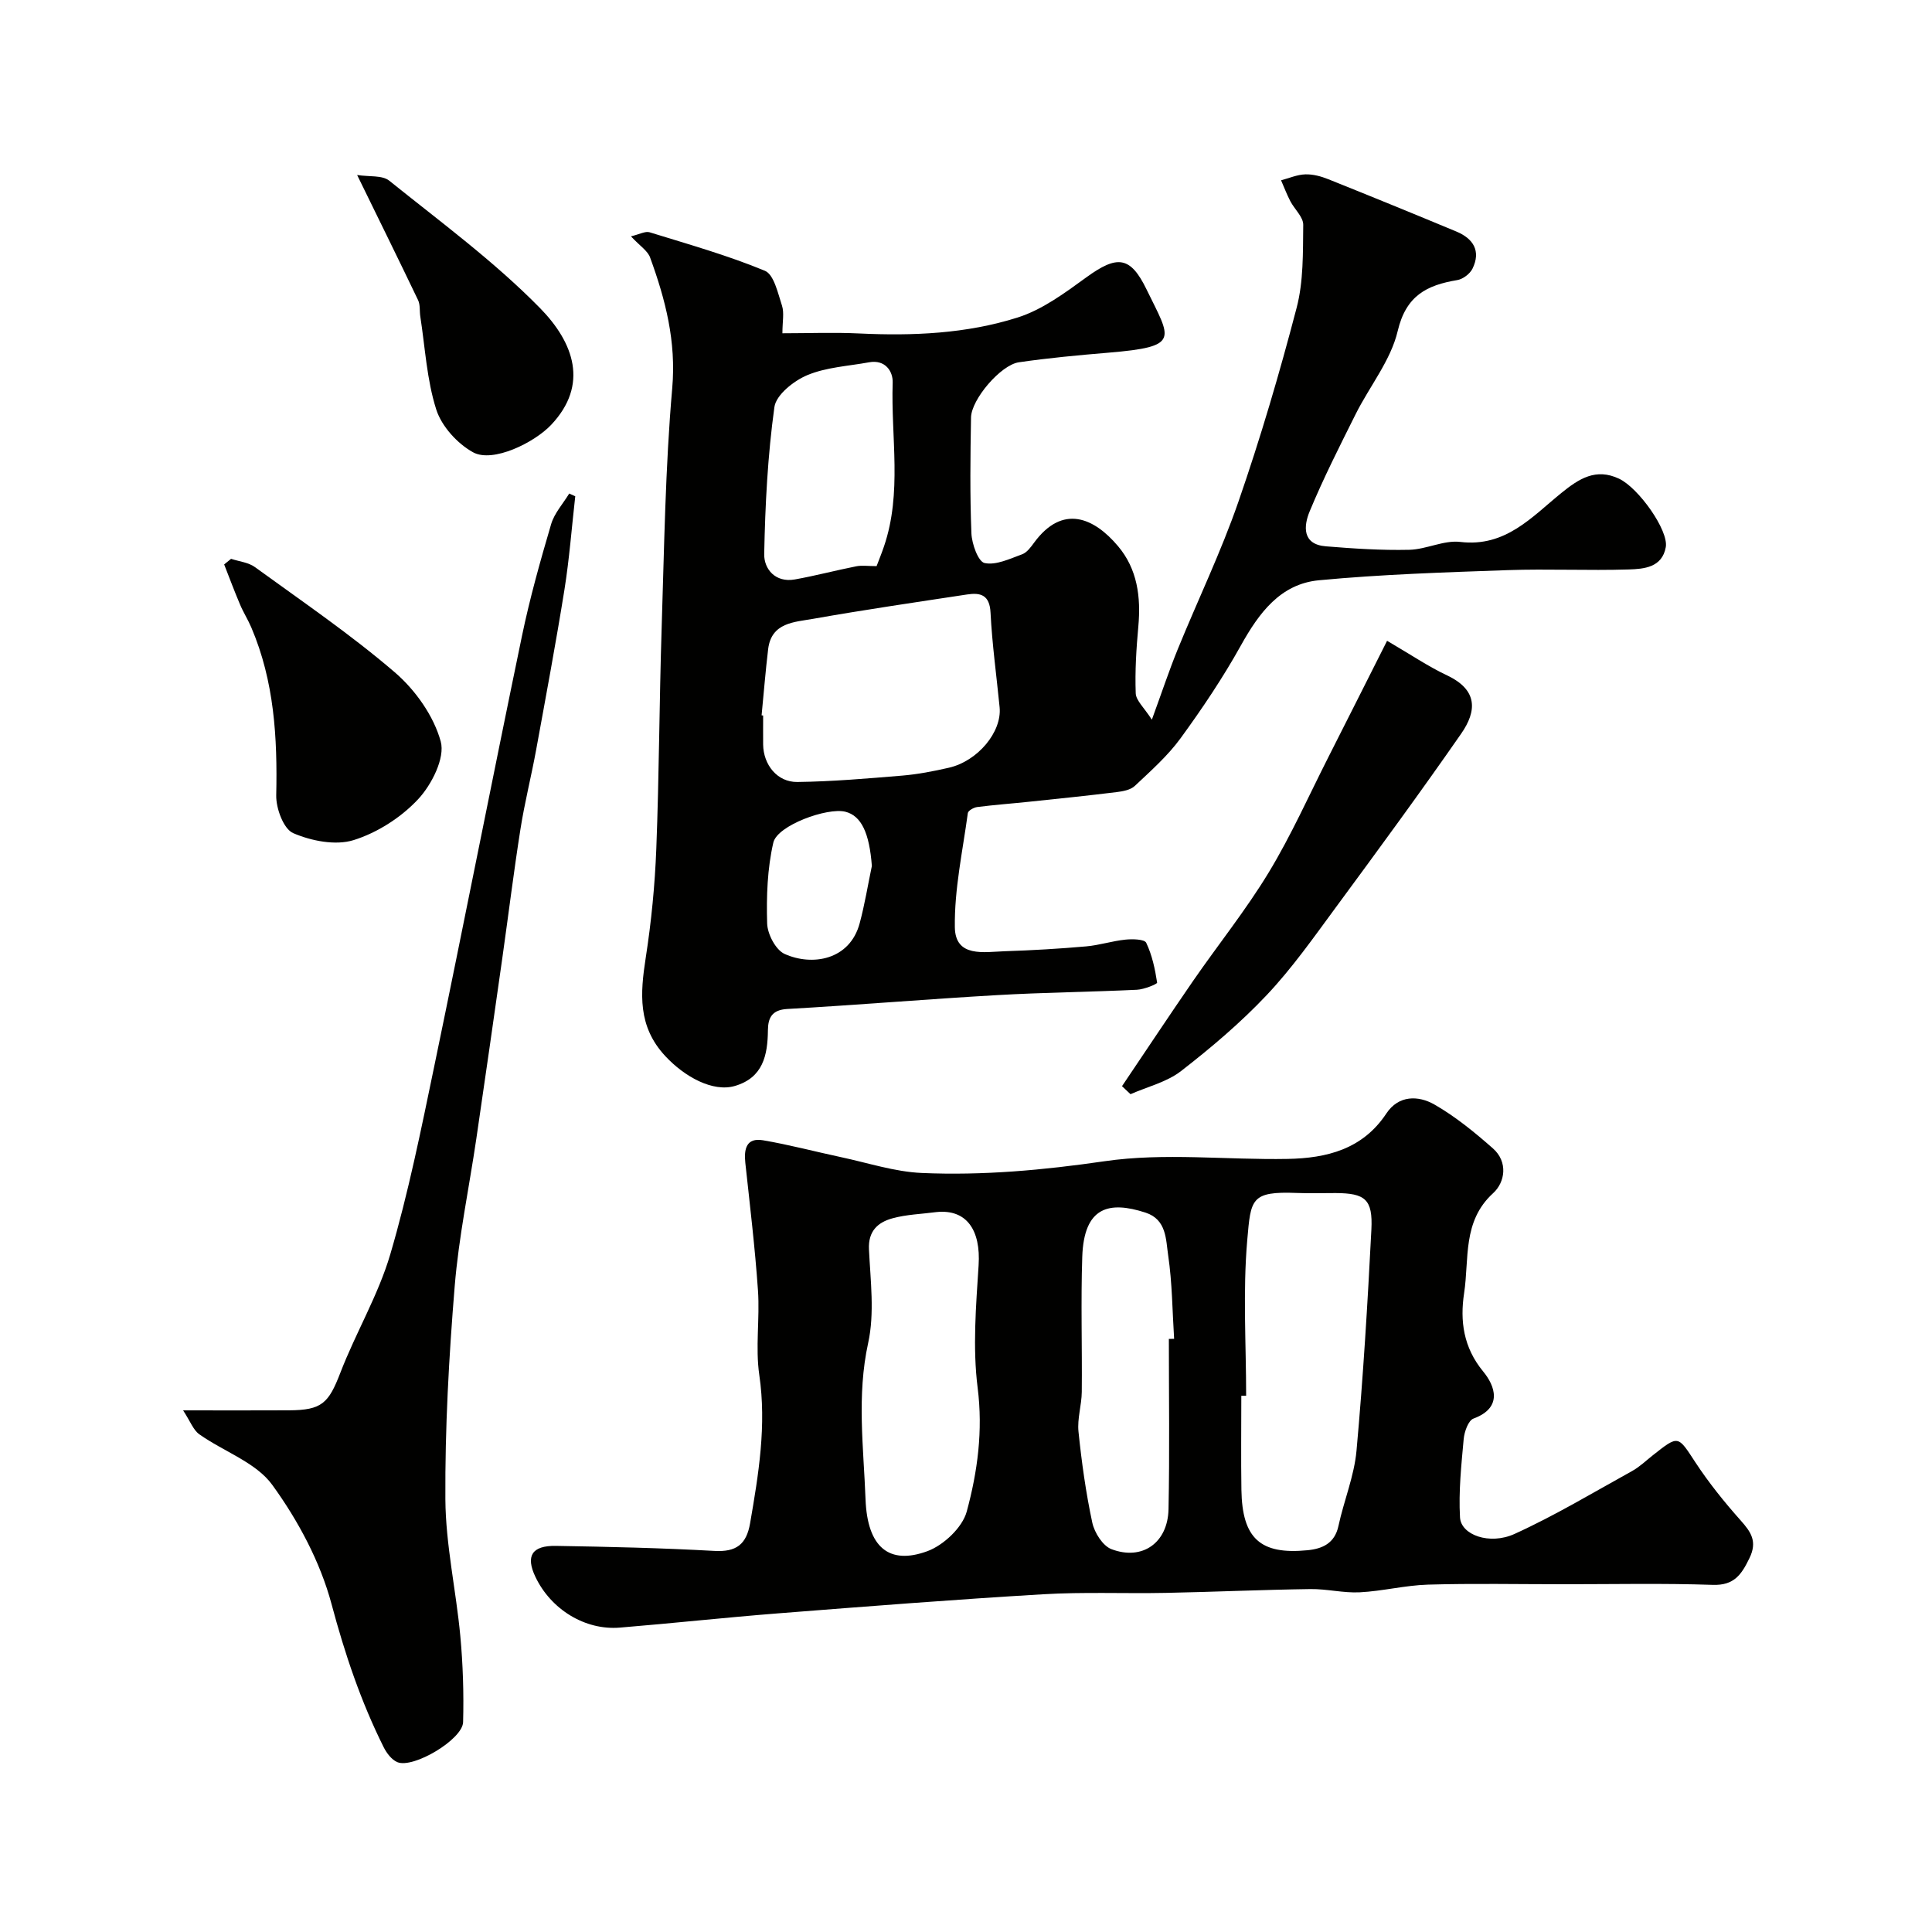 <svg enable-background="new 0 0 400 400" viewBox="0 0 400 400" xmlns="http://www.w3.org/2000/svg"><g fill="#010100"><path d="m130.63 48.93c1.78-.42 2.97-1.11 3.86-.84 8.02 2.48 16.14 4.77 23.87 7.97 1.88.78 2.69 4.63 3.54 7.21.49 1.5.09 3.3.09 5.73 5.4 0 10.66-.21 15.91.04 11.1.53 22.18.05 32.75-3.29 5.14-1.62 9.82-5.1 14.28-8.34 6.35-4.61 9.08-4.42 12.44 2.49 5.05 10.38 7.15 11.86-7.89 13.12-6.2.52-12.4 1.09-18.55 1.99-3.75.55-9.82 7.68-9.89 11.42-.14 8-.24 16.01.08 23.99.09 2.19 1.4 5.86 2.73 6.15 2.36.51 5.23-.89 7.77-1.81.99-.36 1.8-1.48 2.48-2.41 5.91-8.05 12.42-5.16 17.38.73 4.01 4.75 4.75 10.53 4.2 16.61-.42 4.6-.71 9.25-.54 13.85.06 1.51 1.74 2.96 3.34 5.46 2.09-5.72 3.57-10.19 5.34-14.53 4.16-10.21 8.98-20.19 12.58-30.59 4.57-13.2 8.52-26.63 12.05-40.14 1.44-5.49 1.3-11.44 1.37-17.19.02-1.62-1.81-3.24-2.68-4.91-.72-1.39-1.28-2.87-1.91-4.31 1.67-.44 3.33-1.18 5.02-1.23 1.58-.05 3.26.4 4.75 1 8.86 3.55 17.7 7.16 26.51 10.83 3.49 1.45 5.16 4.01 3.35 7.7-.53 1.07-1.98 2.17-3.16 2.36-6.29 1.05-10.59 3.2-12.32 10.54-1.43 6.08-5.82 11.44-8.71 17.22-3.32 6.65-6.69 13.29-9.53 20.15-1.22 2.95-1.6 6.81 3.36 7.21 5.74.47 11.51.85 17.26.72 3.55-.08 7.17-2.04 10.58-1.63 9.37 1.12 14.81-5.18 20.93-10.14 3.66-2.97 7.15-5.21 11.94-2.95 4.06 1.92 10.3 10.74 9.67 14.18-.76 4.21-4.52 4.51-7.67 4.61-8.36.26-16.74-.15-25.09.14-13.03.46-26.09.87-39.07 2.1-7.97.76-12.4 6.78-16.14 13.5-3.71 6.67-8 13.06-12.5 19.23-2.66 3.64-6.14 6.72-9.45 9.84-.89.84-2.48 1.13-3.8 1.29-6.01.74-12.04 1.36-18.07 1.99-3.59.38-7.2.64-10.78 1.1-.71.09-1.86.74-1.93 1.25-1.07 7.87-2.8 15.77-2.69 23.63.09 6.35 6.08 5.11 10.38 4.97 5.61-.18 11.21-.51 16.8-1 2.73-.24 5.4-1.12 8.13-1.4 1.46-.15 3.95-.1 4.31.65 1.22 2.55 1.83 5.43 2.26 8.25.04.3-2.7 1.41-4.18 1.48-9.65.46-19.32.55-28.97 1.11-14.49.83-28.95 2.05-43.44 2.87-3.19.18-3.96 1.87-3.99 4.37-.05 5.21-1.02 9.85-6.82 11.56-4.57 1.35-10.44-1.88-14.45-6.2-5.71-6.15-5.17-12.94-4.03-20.33 1.16-7.46 1.9-15.03 2.19-22.57.59-15.26.62-30.54 1.11-45.8.53-16.54.75-33.12 2.19-49.59.84-9.64-1.4-18.3-4.57-26.99-.48-1.41-2.13-2.43-3.98-4.42zm27.05 99.17c.11.01.21.02.32.04 0 2-.02 4 0 6 .05 4.19 2.92 7.82 7.08 7.76 7.25-.09 14.49-.72 21.72-1.32 3.23-.27 6.45-.9 9.61-1.62 6.02-1.36 11.05-7.43 10.55-12.52-.64-6.53-1.55-13.04-1.88-19.59-.18-3.67-2.04-4.2-4.86-3.77-10.65 1.62-21.31 3.17-31.92 5.05-3.83.68-8.58.74-9.26 6.24-.55 4.56-.91 9.15-1.36 13.73zm23.81-30.89c.41-1.1 1.02-2.57 1.53-4.08 3.79-11.12 1.42-22.59 1.8-33.9.08-2.38-1.56-4.83-4.89-4.22-4.31.79-8.86 1.01-12.81 2.67-2.79 1.17-6.45 4.08-6.79 6.61-1.39 10.05-1.91 20.25-2.11 30.41-.06 3.11 2.31 5.98 6.33 5.27 4.26-.76 8.46-1.88 12.71-2.72 1.18-.24 2.46-.04 4.23-.04zm-.98 62.08c-.51-6.75-2.14-10.39-5.49-11.23-3.72-.93-14.08 2.81-14.91 6.39-1.25 5.4-1.44 11.15-1.28 16.73.06 2.21 1.77 5.49 3.61 6.32 5.66 2.56 13.5 1.32 15.55-6.36 1.05-3.9 1.69-7.9 2.52-11.85z"/><path d="m323.64 328c-9.33 0-18.67-.19-27.99.08-4.72.14-9.41 1.35-14.13 1.59-3.39.17-6.83-.72-10.24-.67-9.98.14-19.95.59-29.92.79-8.49.17-17-.22-25.46.29-18.25 1.08-36.48 2.51-54.7 3.94-10.97.86-21.91 2.06-32.87 2.96-7.22.59-14.28-3.78-17.48-10.51-2.05-4.31-.75-6.5 4.26-6.41 10.93.18 21.87.43 32.78 1.04 4.55.26 6.65-1.34 7.41-5.73 1.76-10.18 3.43-20.26 1.9-30.72-.83-5.71.13-11.66-.27-17.47-.61-8.83-1.67-17.63-2.62-26.43-.31-2.87.22-5.25 3.66-4.67 5.43.92 10.78 2.35 16.17 3.5 5.55 1.18 11.08 3.02 16.67 3.27 12.67.56 25.22-.59 37.88-2.43 12.4-1.81 25.27-.24 37.93-.48 8.04-.15 15.49-1.98 20.4-9.39 2.53-3.83 6.62-3.78 9.96-1.87 4.35 2.49 8.33 5.75 12.11 9.08 3.18 2.8 2.52 7.02.05 9.27-6.41 5.84-4.93 13.62-6.01 20.69-.87 5.71-.18 11.23 3.96 16.25 2.4 2.91 4.14 7.46-2.02 9.73-1.08.4-1.89 2.73-2.03 4.24-.49 5.39-1.07 10.85-.76 16.23.2 3.6 6.09 5.78 11.3 3.41 8.36-3.8 16.28-8.57 24.33-13.02 1.56-.86 2.88-2.15 4.29-3.26 5.37-4.24 5.16-4.11 8.83 1.49 2.77 4.22 5.98 8.2 9.34 11.98 2.17 2.43 3.51 4.38 1.84 7.82-1.65 3.4-3.16 5.68-7.58 5.54-10.32-.35-20.66-.13-30.99-.13zm-65.64-39.02c-.33 0-.67 0-1 0 0 6.49-.08 12.98.02 19.47.16 10.05 3.89 13.47 13.68 12.51 3.06-.3 5.63-1.4 6.41-5.02 1.12-5.22 3.26-10.32 3.74-15.58 1.38-15.23 2.3-30.51 3.08-45.79.32-6.28-1.29-7.53-7.41-7.56-2.66-.01-5.33.09-7.99-.02-9.58-.38-9.56 1.25-10.3 9.76-.93 10.67-.23 21.48-.23 32.23zm-64.06-38.04c-3.08.41-6.25.49-9.21 1.31-2.97.83-5.01 2.62-4.82 6.43.31 6.47 1.19 13.2-.17 19.39-2.38 10.87-.94 21.62-.54 32.35.38 10.01 4.93 13.62 12.79 10.74 3.36-1.23 7.26-4.9 8.16-8.2 2.24-8.26 3.39-16.75 2.26-25.64-1.05-8.32-.34-16.92.2-25.36.47-7.3-2.49-11.63-8.67-11.02zm48.06 26.27c.36-.01.73-.01 1.09-.02-.37-5.76-.39-11.57-1.23-17.26-.49-3.27-.3-7.44-4.69-8.87-7.56-2.46-12.75-1.22-13.1 9.15-.31 9.31-.01 18.65-.1 27.97-.03 2.75-.96 5.54-.68 8.23.65 6.32 1.53 12.65 2.86 18.85.45 2.07 2.17 4.8 3.97 5.48 6.39 2.42 11.67-1.32 11.81-8.29.24-11.73.07-23.48.07-35.24z"/><path d="m37.91 292c8.33 0 15.15.03 21.96-.01 6.78-.03 8.17-1.49 10.59-7.76 3.19-8.29 7.86-16.09 10.35-24.56 3.75-12.76 6.39-25.87 9.1-38.92 6.16-29.67 12-59.42 18.16-89.09 1.62-7.79 3.78-15.48 6.03-23.12.67-2.29 2.47-4.25 3.75-6.36.42.19.84.38 1.25.57-.73 6.45-1.22 12.95-2.24 19.35-1.78 11.1-3.85 22.16-5.87 33.22-1 5.45-2.37 10.84-3.23 16.31-1.4 8.89-2.5 17.82-3.76 26.73-1.77 12.47-3.55 24.93-5.38 37.39-1.5 10.19-3.64 20.31-4.48 30.55-1.2 14.66-2.02 29.39-1.93 44.09.06 9.44 2.21 18.85 3.09 28.3.55 5.92.74 11.91.58 17.86-.1 3.58-10.29 9.65-13.6 8.29-1.18-.49-2.23-1.87-2.84-3.09-4.73-9.47-8.05-19.35-10.8-29.65-2.34-8.74-6.92-17.3-12.27-24.67-3.38-4.66-10.04-6.89-15.07-10.45-1.27-.87-1.88-2.68-3.39-4.98z"/><path d="m232.3 224.88c4.9-7.26 9.73-14.56 14.7-21.77 5.19-7.52 10.95-14.68 15.67-22.47 4.65-7.67 8.32-15.93 12.39-23.95 4.03-7.95 8.03-15.91 12.12-24.02 4.9 2.86 8.52 5.32 12.44 7.17 6.33 3 6.19 7.32 2.9 12.06-8.45 12.16-17.22 24.11-26 36.03-4.56 6.19-9.02 12.54-14.27 18.1-5.41 5.73-11.5 10.89-17.74 15.73-2.95 2.28-6.93 3.23-10.45 4.78-.6-.55-1.18-1.1-1.76-1.66z"/><path d="m47.84 115.7c1.66.55 3.6.73 4.95 1.72 9.77 7.1 19.8 13.92 28.94 21.77 4.26 3.66 8.07 9.03 9.52 14.33.93 3.4-1.88 8.95-4.69 11.96-3.52 3.77-8.45 6.93-13.36 8.46-3.74 1.16-8.74.17-12.5-1.45-1.99-.86-3.57-5.13-3.51-7.82.26-11.93-.4-23.62-5.16-34.76-.69-1.63-1.66-3.14-2.34-4.77-1.16-2.73-2.2-5.52-3.28-8.28.47-.39.95-.77 1.43-1.16z"/><path d="m73.94 36.23c2.51.4 5.2.01 6.65 1.18 10.62 8.54 21.71 16.69 31.21 26.37 7.01 7.15 10.16 15.87 2.31 24.18-3.45 3.66-12.06 7.94-16.17 5.68-3.25-1.79-6.51-5.38-7.62-8.86-1.96-6.14-2.3-12.8-3.3-19.25-.18-1.13.01-2.41-.46-3.39-3.9-8.15-7.9-16.25-12.62-25.91z"/></g></svg>